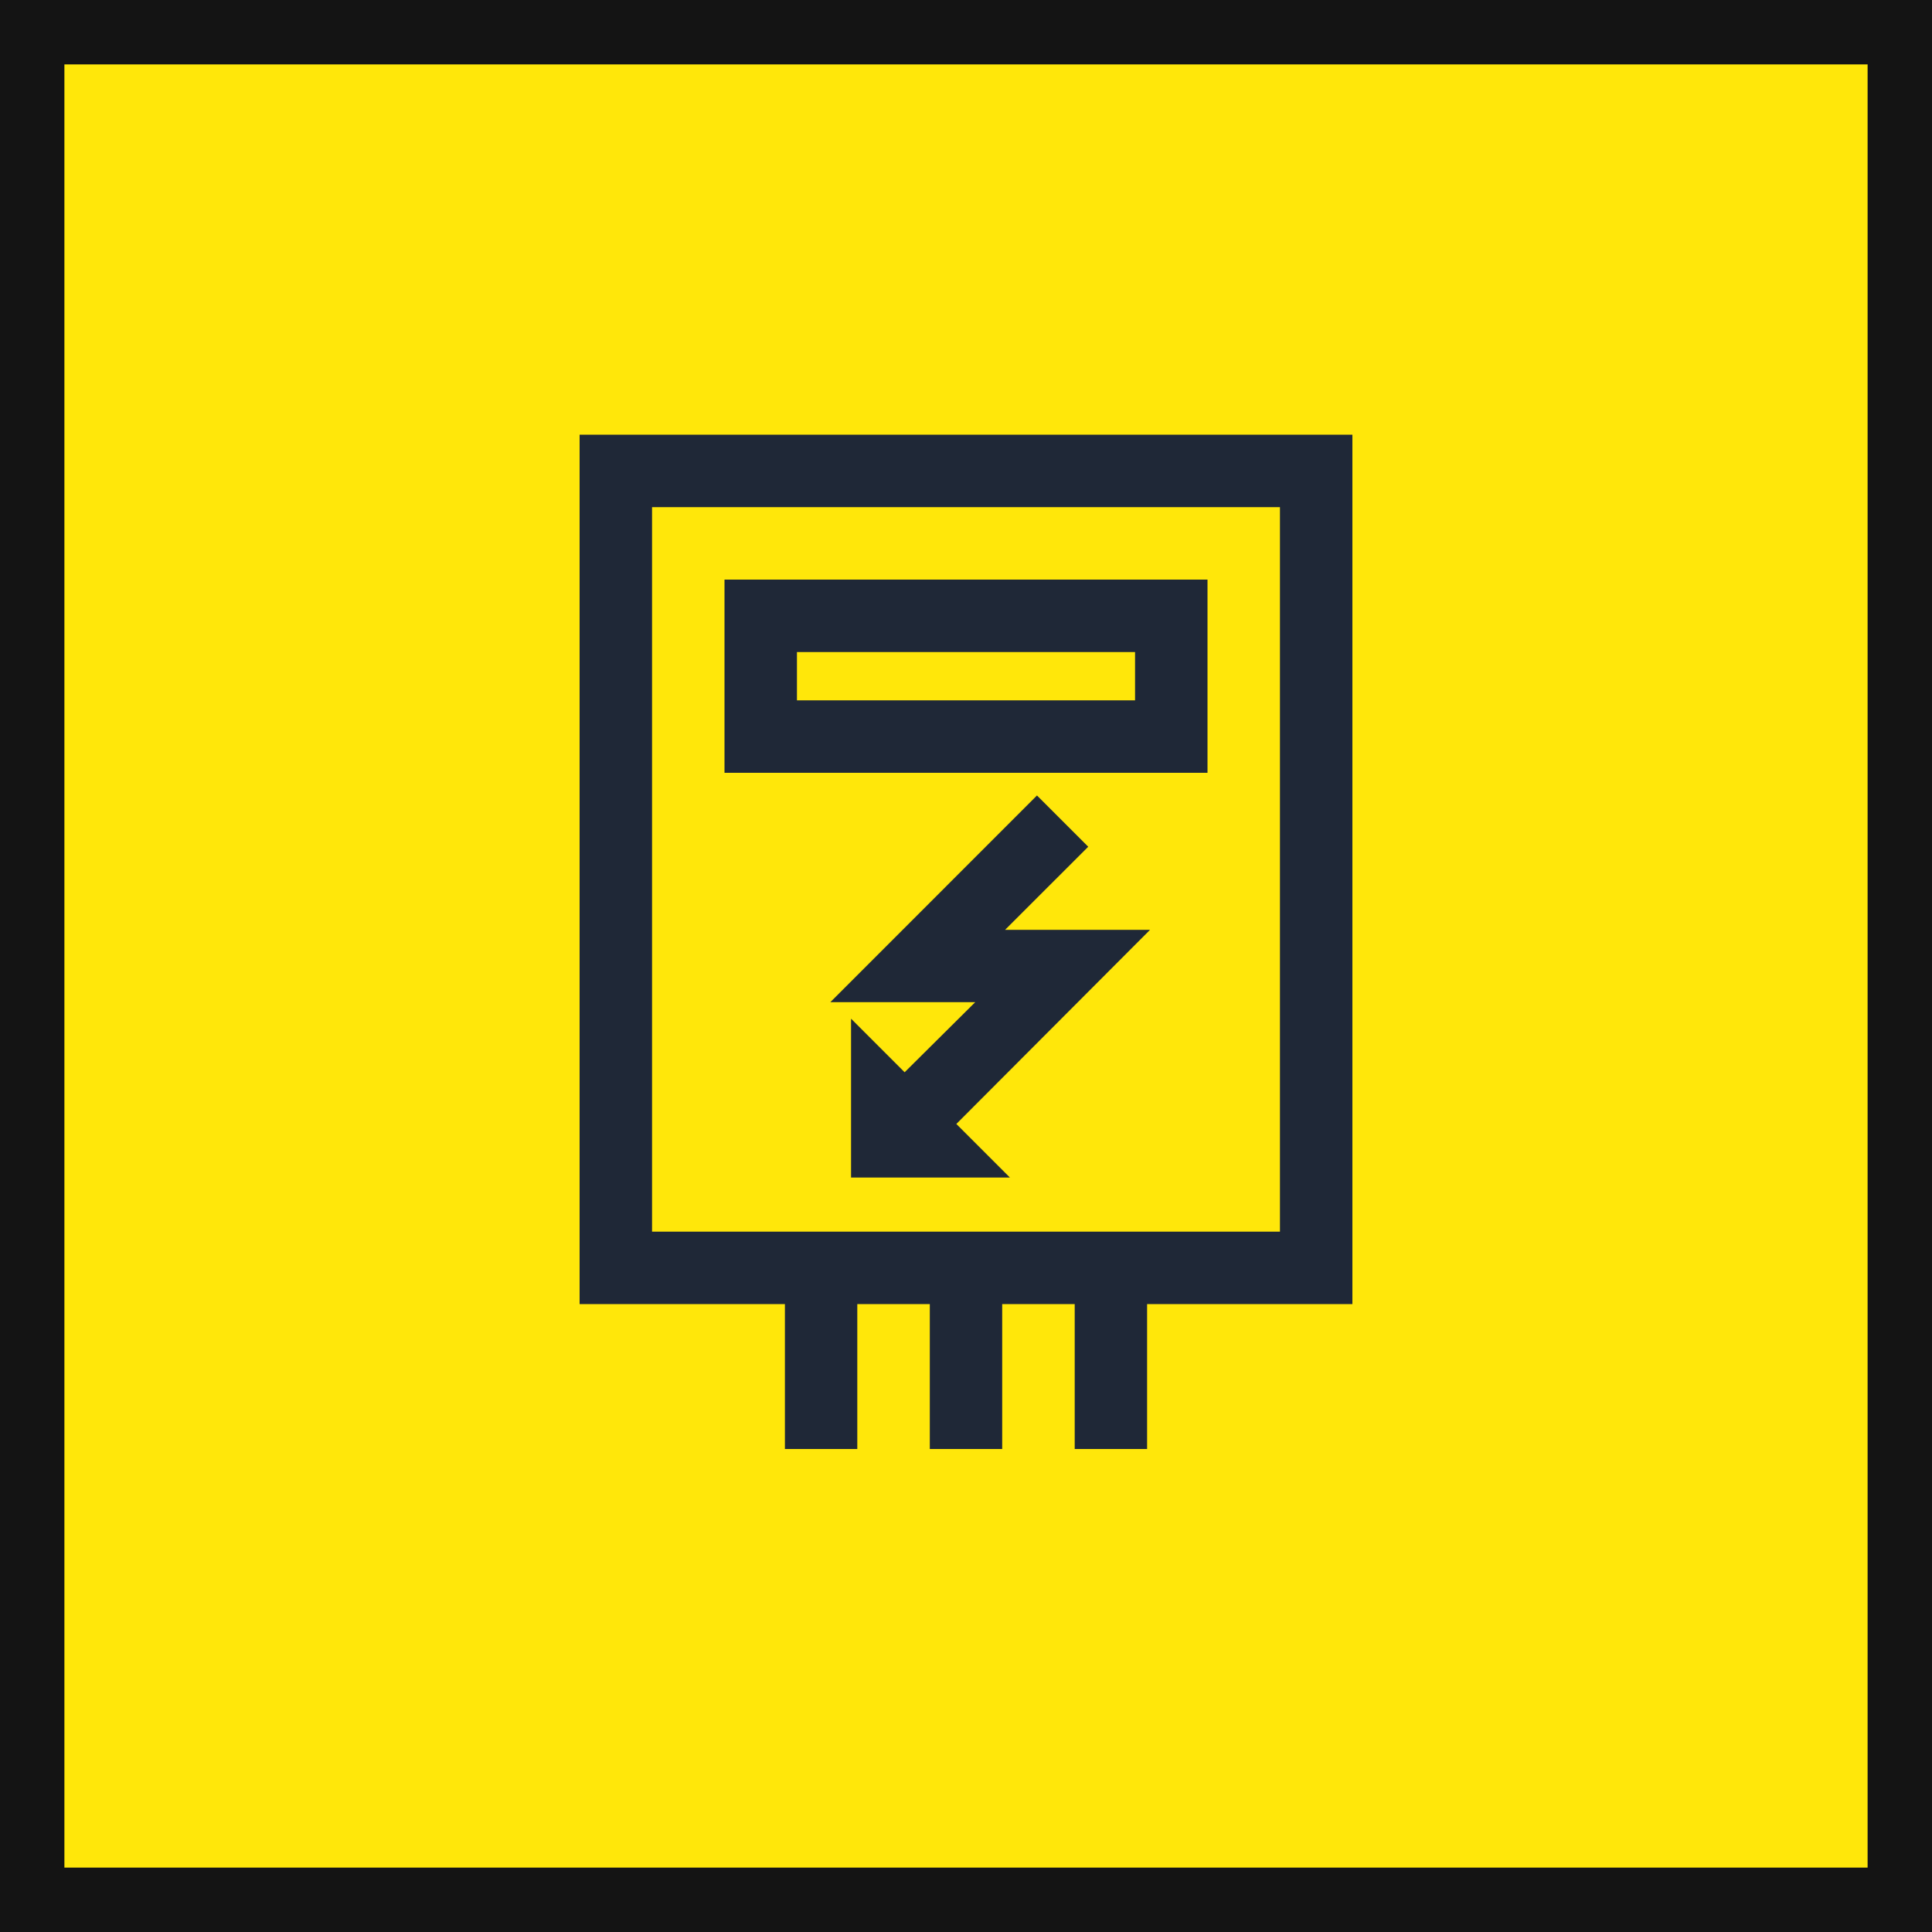 <svg width="30" height="30" viewBox="0 0 30 30" fill="none" xmlns="http://www.w3.org/2000/svg">
<rect x="0.5" y="0.5" width="29" height="29" fill="#FFE70A"/>
<rect x="0.5" y="0.5" width="29" height="29" stroke="#141414"/>
<path d="M9 6.75V20.25H12.188V22.5H13.312V20.25H14.438V22.5H15.562V20.25H16.688V22.5H17.812V20.25H21V6.75H9ZM19.875 19.125H10.125V7.875H19.875V19.125Z" fill="#1F2837"/>
<path d="M18.75 9H11.25V12H18.75V9ZM17.625 10.875H12.375V10.125H17.625V10.875Z" fill="#1F2837"/>
<path d="M15.607 14.438L16.898 13.148L16.102 12.352L12.893 15.562H15.143L14.047 16.65L13.215 15.818V18.285H15.682L14.85 17.453L17.858 14.438H15.607Z" fill="#1F2837"/>
</svg>
